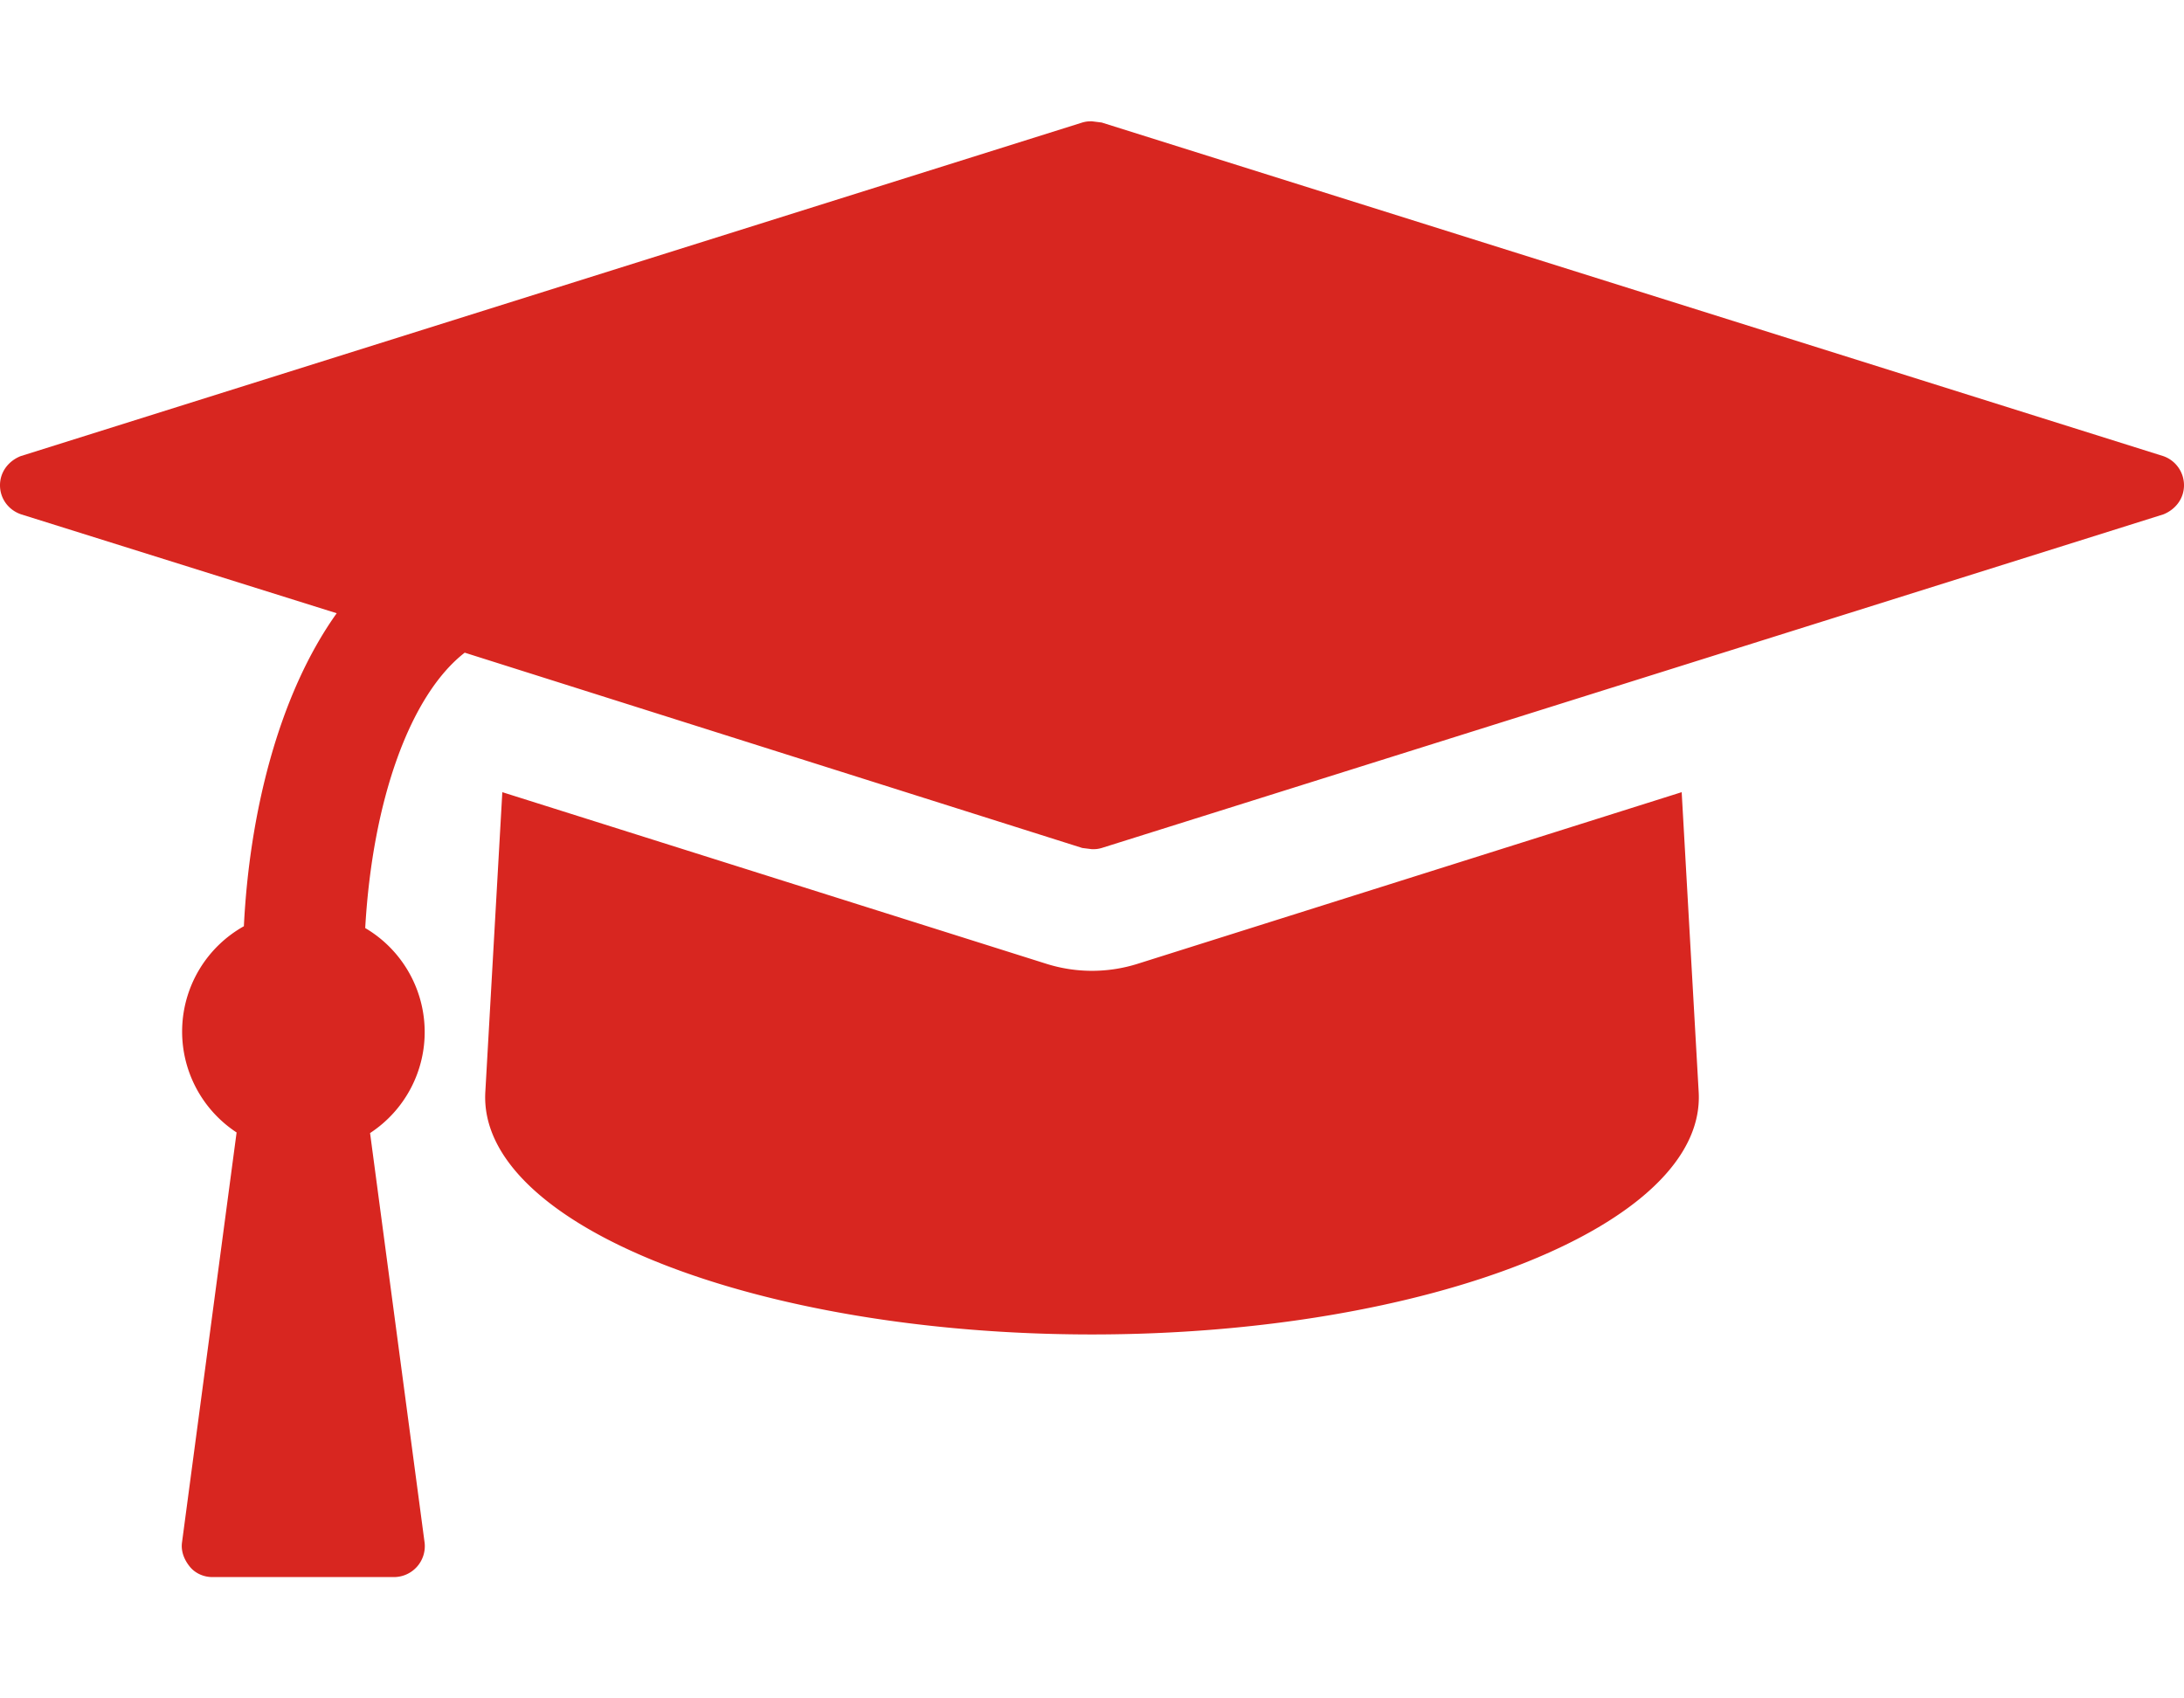 <svg xmlns="http://www.w3.org/2000/svg" width="36" height="28"><path d="M27.72 13.06 28 18c.13 2.2-4.48 4-10 4S7.87 20.2 8 18l.28-4.94 8.97 2.83a2.5 2.5 0 0 0 1.5 0zM36 8c0 .22-.14.4-.34.48l-17.5 5.5c-.07.02-.11.02-.16.02l-.16-.02-10.18-3.22c-.9.7-1.52 2.43-1.64 4.54a1.99 1.99 0 0 1 .08 3.38l.9 6.76a.51.51 0 0 1-.5.56h-3c-.14 0-.28-.06-.37-.17s-.15-.25-.13-.4l.9-6.76a1.99 1.99 0 0 1 .12-3.4c.09-1.83.56-3.8 1.53-5.16L.35 8.48C.14 8.41 0 8.22 0 8s.14-.4.34-.48l17.5-5.5C17.91 2 17.95 2 18 2l.16.02 17.5 5.5c.2.07.34.26.34.48z"  fill="#D82620"/></svg>